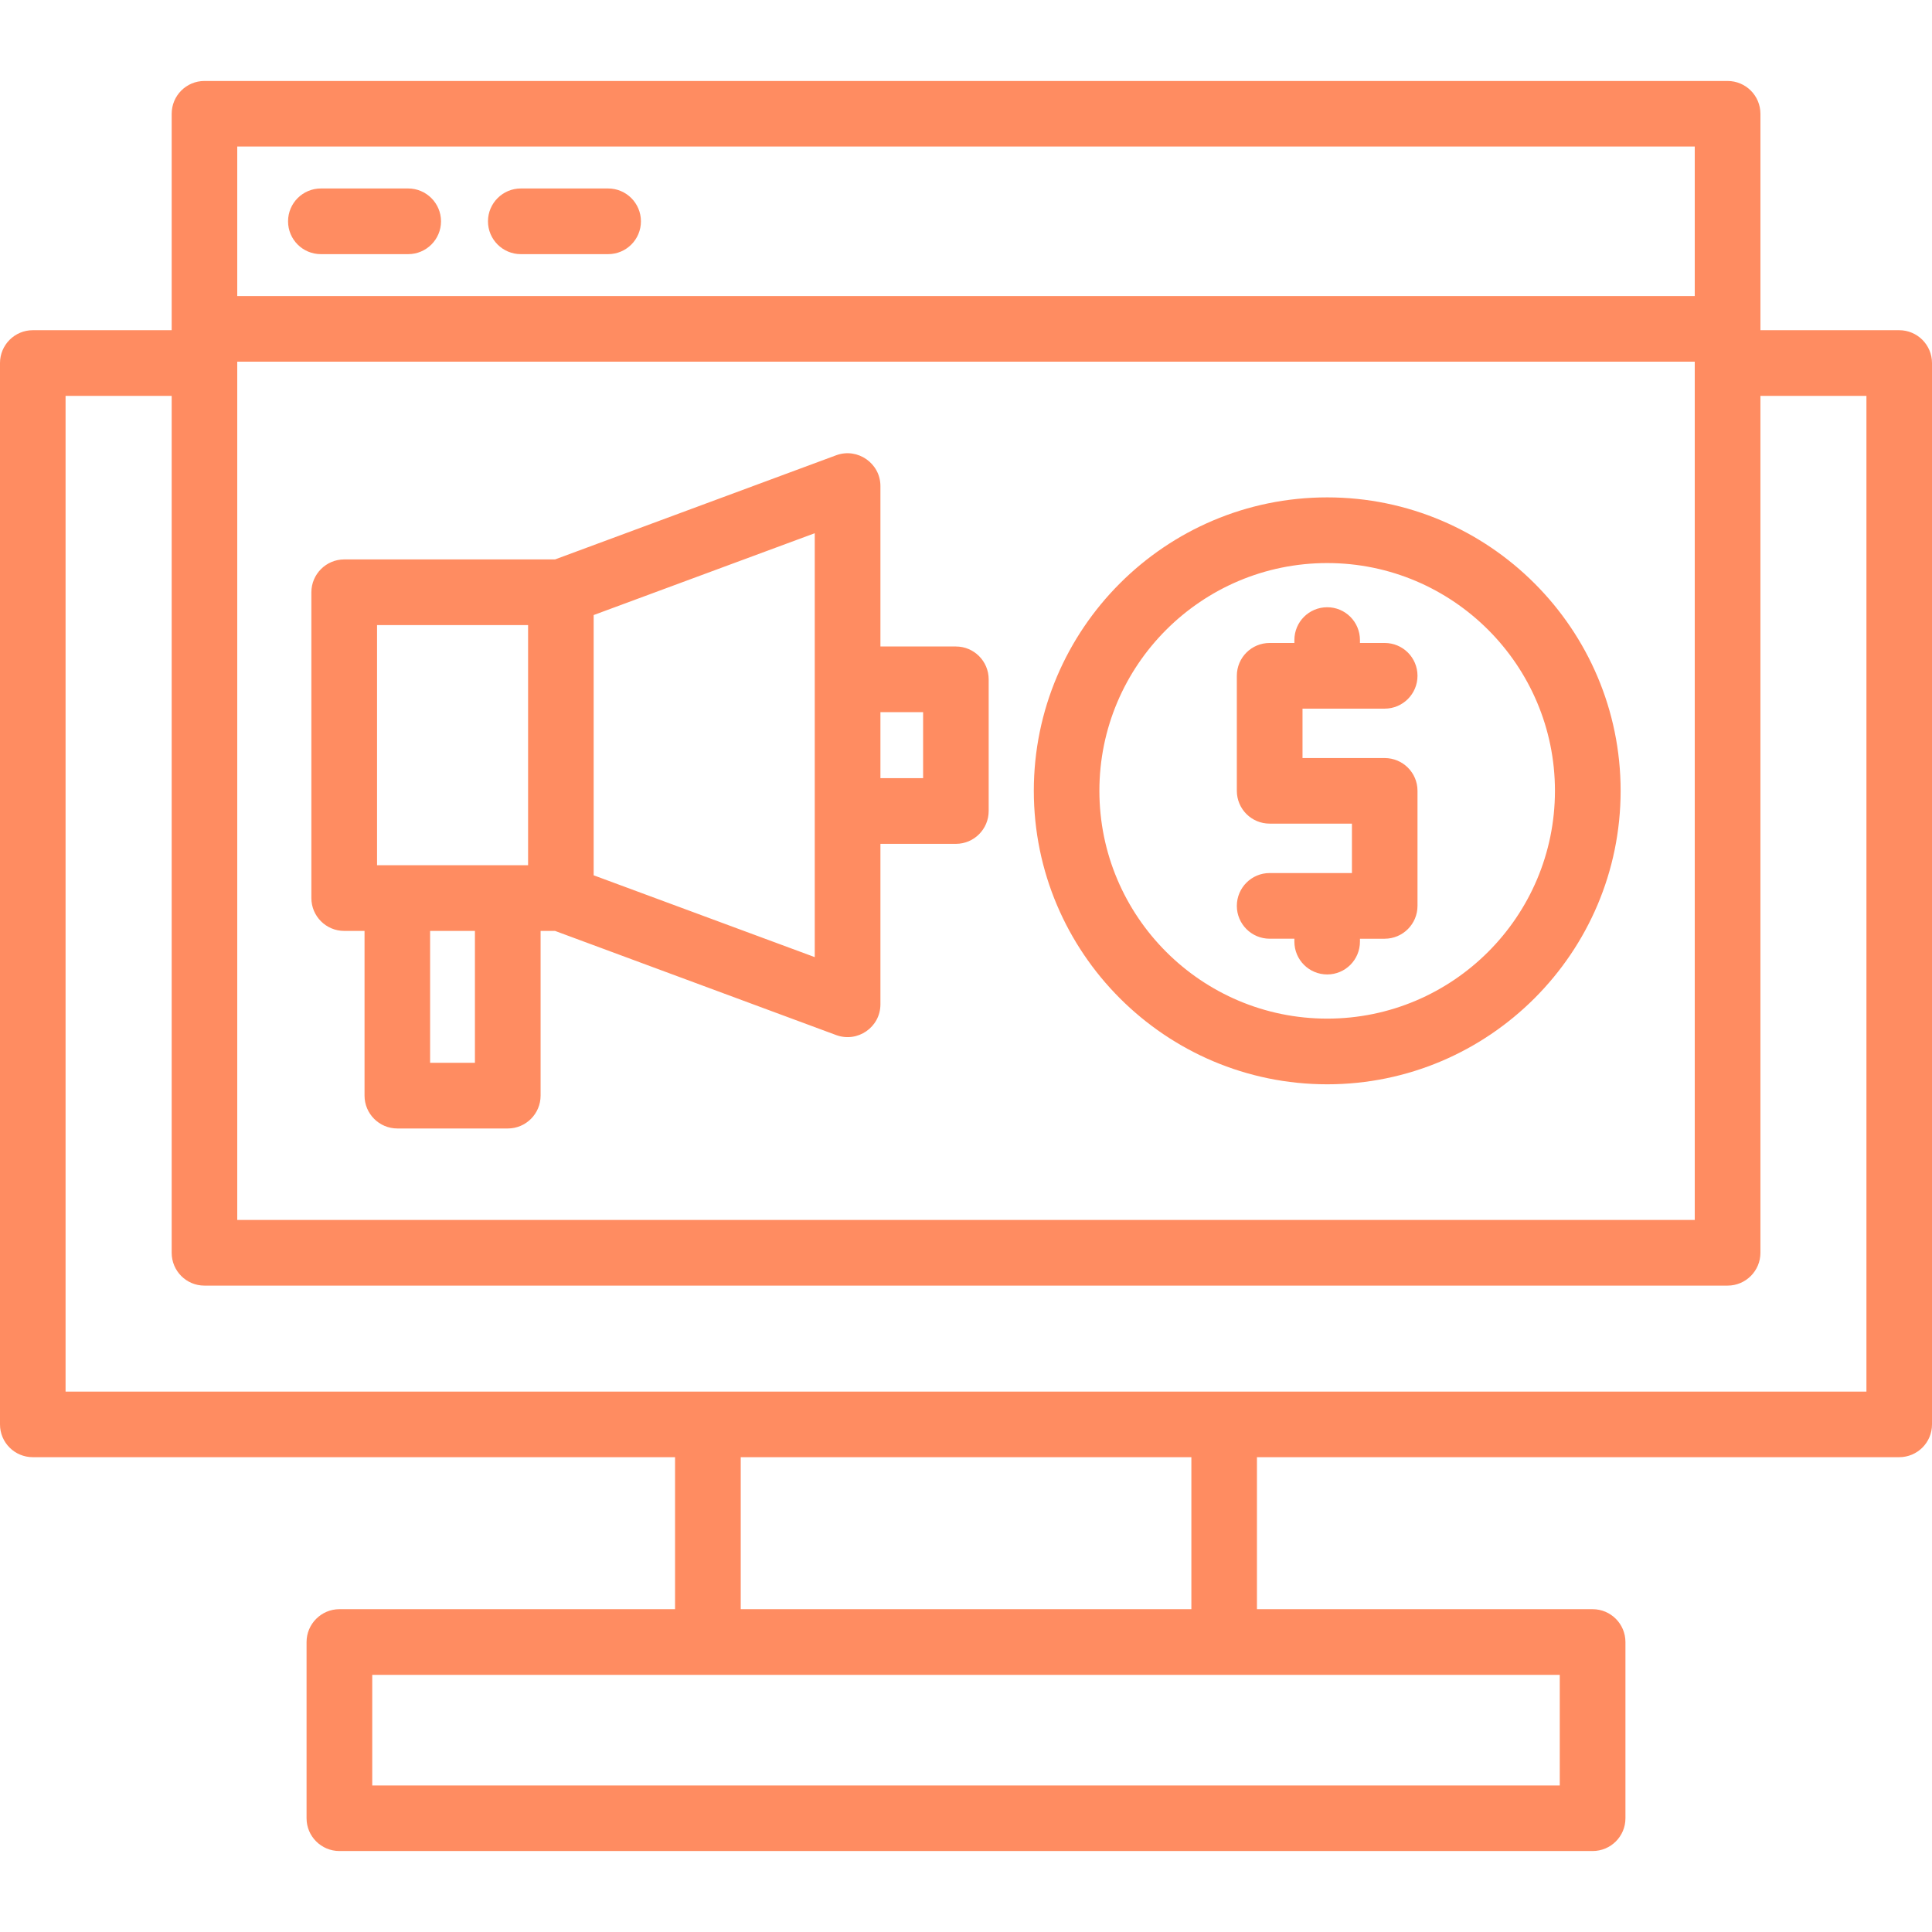 <svg xmlns="http://www.w3.org/2000/svg" xmlns:xlink="http://www.w3.org/1999/xlink" width="512" height="512" x="0" y="0" viewBox="0 0 18062 18062" style="enable-background:new 0 0 512 512" xml:space="preserve" fill-rule="evenodd"><g><path d="M8937 7889h-706v1500c0 215-214 361-413 288l-2629-974h-135v1540c0 169-137 307-307 307H3715c-170 0-307-138-307-307V8703h-190c-169 0-307-137-307-307V5537c0-169 138-307 307-307h1971l2629-974c199-73 413 75 413 288v1500h706c169 0 306 138 306 307v1231c0 169-137 307-306 307zm8818 5734h-6004v1421h3138c170 0 307 138 307 307v1648c0 169-137 306-307 306H3173c-169 0-307-137-307-306v-1648c0-169 138-307 307-307h3138v-1421H307c-170 0-307-137-307-306V3394c0-169 137-307 307-307h1298V1064c0-170 137-307 306-307h14240c169 0 307 137 307 307v2023h1297c170 0 307 138 307 307v9923c0 169-137 306-307 306zM1605 3701H613v9309h16836V3701h-991v8011c0 170-138 307-307 307H1911c-169 0-306-137-306-307zm1875 11957v1034h11102v-1034H3480zm7658-614v-1421H6925v1421zm-8920-3639h13626V3381H2218zm0-8637h13626V1370H2218zm1598-392h-816c-170 0-307-137-307-307 0-169 137-307 307-307h816c169 0 307 138 307 307 0 170-138 307-307 307zm1869 0h-816c-169 0-307-137-307-307 0-169 138-307 307-307h816c170 0 307 138 307 307 0 170-137 307-307 307zm6723 7761c-1513 0-2743-1231-2743-2744 0-1512 1230-2743 2743-2743 1512 0 2743 1231 2743 2743 0 1513-1231 2744-2743 2744zm0-4873c-1175 0-2130 955-2130 2129 0 1175 955 2130 2130 2130 1174 0 2129-955 2129-2130 0-1174-955-2129-2129-2129zm0 3846c-170 0-307-137-307-307v-27h-231c-170 0-307-138-307-307s137-307 307-307h769v-462h-769c-170 0-307-137-307-307V6318c0-170 137-307 307-307h231v-27c0-170 137-307 307-307 169 0 306 137 306 307v27h231c170 0 307 137 307 307 0 169-137 307-307 307h-768v462h768c170 0 307 137 307 306v1076c0 169-137 307-307 307h-231v27c0 170-137 307-306 307zM4937 8089V5844H3525v2245zm2680-3104-2067 765v2433l2067 765V4985zm614 1673v617h399v-617zM4021 9936h419V8703h-419z" fill="#FF8C61" opacity="1" data-original="#000000"></path></g></svg>